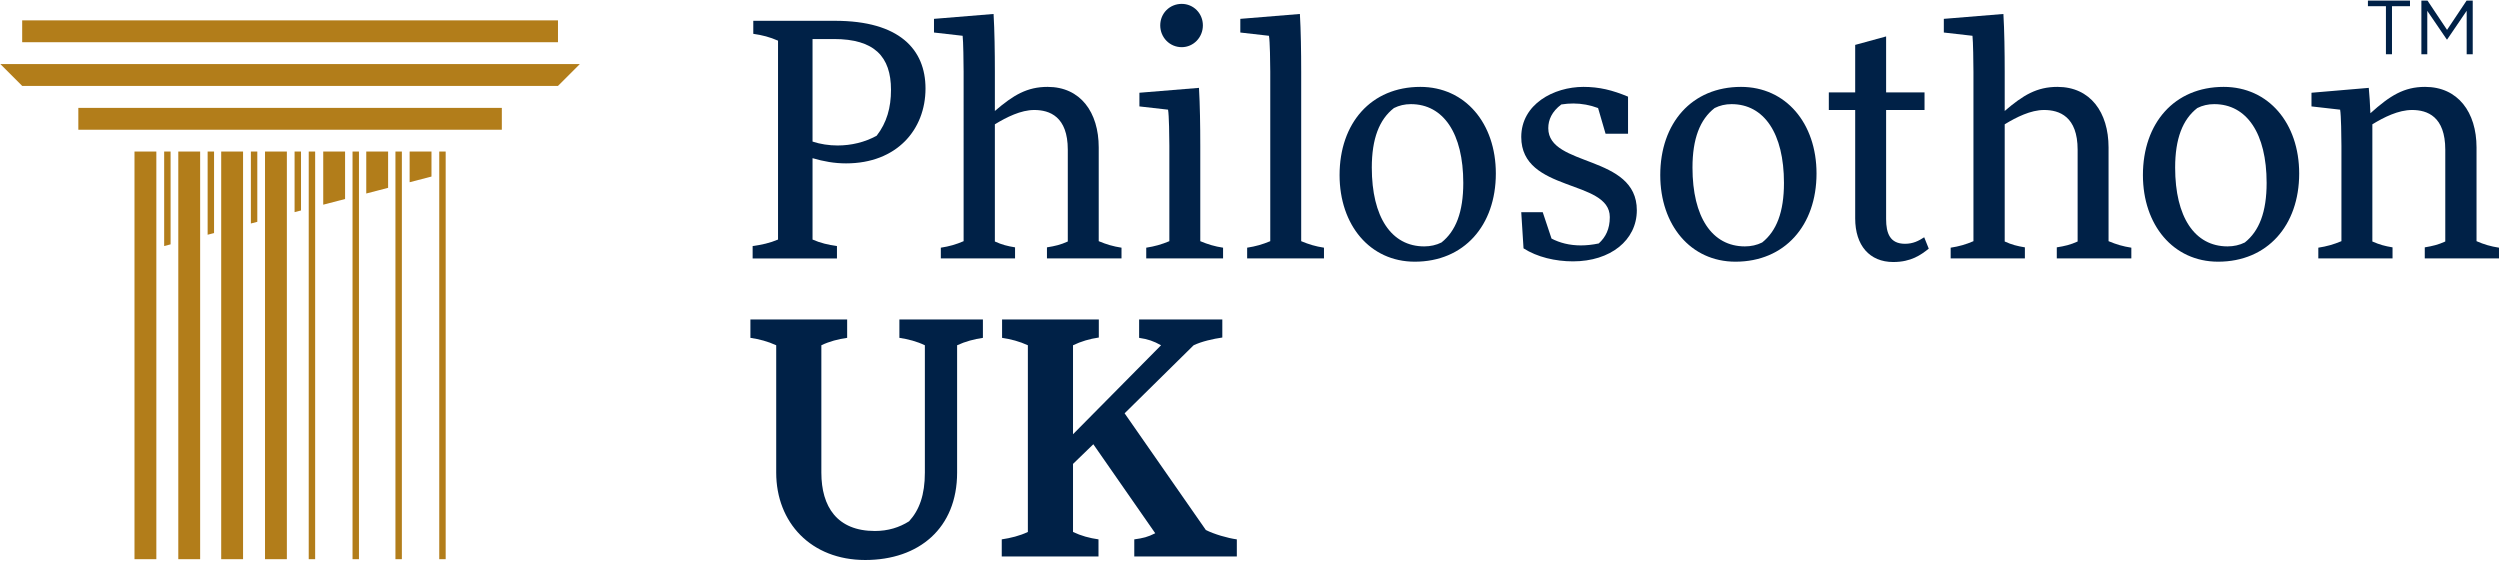 <?xml version="1.0" encoding="utf-8"?>
<!-- Generator: Adobe Illustrator 15.0.0, SVG Export Plug-In  -->
<!DOCTYPE svg PUBLIC "-//W3C//DTD SVG 1.1//EN" "http://www.w3.org/Graphics/SVG/1.1/DTD/svg11.dtd">
<svg version="1.1"
	 xmlns="http://www.w3.org/2000/svg" xmlns:xlink="http://www.w3.org/1999/xlink" xmlns:a="http://ns.adobe.com/AdobeSVGViewerExtensions/3.0/"
	 x="0px" y="0px" width="1873px" height="420px" viewBox="-0.251 -0.451 1873 420" enable-background="new -0.251 -0.451 1873 420"
	 xml:space="preserve">
<defs>
</defs>
<polygon fill-rule="evenodd" clip-rule="evenodd" fill="#002147" points="1791.826,4.191 1805.319,4.191 1805.319,0 1773.797,0 
	1773.797,4.191 1787.29,4.191 1787.29,40.186 1791.826,40.186 "/>
<polygon fill-rule="evenodd" clip-rule="evenodd" fill="#002147" points="1847.782,7.636 1847.782,40.186 1852.318,40.186 
	1852.318,0 1847.725,0 1833.083,21.931 1818.442,0 1813.849,0 1813.849,40.186 1818.27,40.186 1818.27,7.692 1832.911,29.164 
	1833.141,29.164 "/>
<polygon fill="#B27D1A" points="323.018,113.083 306.647,113.083 306.647,136.078 323.018,131.823 "/>
<polygon fill="#B27D1A" points="290.518,113.083 274.148,113.083 274.148,144.525 290.518,140.271 "/>
<polygon fill="#B27D1A" points="258.279,113.083 241.909,113.083 241.909,152.904 258.279,148.649 "/>
<polygon fill="#B27D1A" points="192.522,113.083 187.708,113.083 187.708,166.992 192.522,165.74 "/>
<polygon fill="#B27D1A" points="225.265,113.083 220.45,113.083 220.45,158.481 225.265,157.23 "/>
<polygon fill="#B27D1A" points="160.117,113.083 155.304,113.083 155.304,175.415 160.117,174.163 "/>
<polygon fill="#B27D1A" points="127.556,113.083 122.741,113.083 122.741,183.878 127.556,182.627 "/>
<rect x="16.37" y="14.808" fill="#B27D1A" width="401.419" height="16.368"/>
<rect x="100.51" y="113.083" fill="#B27D1A" width="16.37" height="305.407"/>
<rect x="133.33" y="113.083" fill="#B27D1A" width="16.369" height="305.407"/>
<rect x="165.473" y="113.083" fill="#B27D1A" width="16.37" height="305.407"/>
<rect x="198.297" y="113.083" fill="#B27D1A" width="16.37" height="305.407"/>
<rect x="231.048" y="113.083" fill="#B27D1A" width="4.814" height="305.407"/>
<rect x="263.868" y="113.083" fill="#B27D1A" width="4.813" height="305.407"/>
<rect x="296.015" y="113.083" fill="#B27D1A" width="4.814" height="305.407"/>
<rect x="328.835" y="113.083" fill="#B27D1A" width="4.814" height="305.407"/>
<polygon fill="#B27D1A" points="388.037,47.544 388.037,47.544 87.122,47.544 0,47.544 16.37,63.912 87.122,63.912 114.589,63.912 
	319.57,63.912 388.037,63.912 417.789,63.912 434.159,47.544 "/>
<rect x="58.44" y="80.378" fill="#B27D1A" width="317.278" height="16.368"/>
<path fill="#002147" d="M716.818,353.634c0,41.551-28.512,65.464-68.857,65.464c-40.587,0-66.68-28.019-66.68-65.464v-95.417
	c-6.283-2.902-12.802-4.589-19.326-5.556v-13.774h72.479v13.774c-6.767,0.967-13.286,2.653-19.326,5.556v95.417
	c0,25.606,11.833,43.728,40.104,43.728c9.904,0,18.358-2.66,25.608-7.25c7.729-8.452,11.84-19.808,11.84-36.478v-95.417
	c-6.041-2.902-12.565-4.589-19.09-5.556v-13.774h62.574v13.774c-6.525,0.967-13.044,2.653-19.326,5.556V353.634z"/>
<path fill="#002147" d="M818.87,332.375l-15.22,14.735v50.977c6.041,2.896,12.324,4.589,19.09,5.551v12.806h-72.479v-12.806
	c6.519-0.962,13.526-2.654,19.567-5.551v-139.87c-6.282-2.902-12.807-4.589-19.325-5.556v-13.774h72.479v13.531
	c-6.767,0.969-13.291,2.896-19.332,5.799v66.673l65.96-66.673c-5.557-3.144-9.904-4.589-16.43-5.556v-13.774h62.333v13.531
	c-6.767,0.969-15.462,2.896-21.503,5.799l-51.702,50.971l60.881,87.448c6.283,3.138,16.188,6.04,23.196,7.002v12.806h-76.833
	v-12.806c6.767-0.962,9.911-1.688,15.704-4.59L818.87,332.375z"/>
<path fill="#002147" d="M608.503,28.793v76.821c5.854,1.951,12.44,2.926,18.779,2.926c10.245,0,20.489-2.438,29.269-7.315
	c7.561-9.755,10.733-20.973,10.733-34.386c0-24.875-12.44-38.046-42.683-38.046H608.503z M582.648,30.014
	c-6.098-2.684-11.707-4.146-18.535-5.123v-9.755h61.218c48.295,0,67.808,21.461,67.808,50.726c0,30.731-21.464,56.091-59.514,56.091
	c-8.779,0-16.829-1.462-25.122-3.902v60.971c6.098,2.684,11.707,3.902,18.294,4.879v9.267h-63.172v-9.267
	c6.828-0.977,12.685-2.195,19.023-4.879V30.014z"/>
<path fill="#002147" d="M721.691,53.426c0-6.342-0.244-23.167-0.729-27.069l-21.466-2.44V13.673l44.637-3.657
	c0.729,12.194,0.974,28.532,0.974,43.41v29.266c13.903-11.95,24.147-18.048,39.513-18.048c24.633,0,38.292,19.021,38.292,45.361
	v70.236c5.854,2.437,10.733,3.902,17.072,4.876v8.049h-55.853v-8.293c6.099-0.974,10.244-1.95,15.609-4.39v-68.771
	c0-24.877-13.658-29.754-25.121-29.754c-10,0-20.73,5.365-29.513,10.732v87.793c5.365,2.439,9.268,3.416,15.121,4.39v8.293h-55.608
	v-8.049c6.343-0.974,11.464-2.439,17.072-4.876V53.426z"/>
<path fill="#002147" d="M885.097,34.89c-9.023,0-16.096-7.315-16.096-16.338c0-9.024,7.072-16.097,16.096-16.097
	c8.782,0,15.854,7.072,15.854,16.097C900.95,27.574,893.879,34.89,885.097,34.89z M875.829,108.784
	c0-6.342-0.244-23.168-0.974-27.07l-21.464-2.439v-10.24l44.634-3.657c0.729,12.435,0.974,28.531,0.974,43.407v71.457
	c5.854,2.437,10.733,3.902,17.072,4.876v8.049h-57.559v-8.049c6.342-0.974,11.463-2.439,17.316-4.876V108.784z"/>
<path fill="#002147" d="M951.432,53.426c0-6.342-0.244-23.167-0.974-27.069l-21.464-2.44V13.673l44.634-3.657
	c0.73,12.194,0.975,28.532,0.975,43.41v126.815c5.854,2.437,10.732,3.902,17.075,4.876v8.049h-57.563v-8.049
	c6.342-0.974,11.463-2.439,17.316-4.876V53.426z"/>
<path fill="#002147" d="M1044.089,80.496c-10.978,8.533-16.587,22.923-16.587,44.629c0,37.069,14.636,59.019,39.269,59.019
	c4.636,0,9.026-0.978,12.929-2.928c10.73-8.537,16.34-22.68,16.34-44.63c0-37.068-14.877-59.019-39.269-59.019
	C1052.138,77.567,1047.991,78.545,1044.089,80.496z M1063.846,64.644c33.656,0,56.585,27.314,56.585,64.872
	c0,39.02-23.903,66.09-60.732,66.09c-33.659,0-56.341-27.559-56.341-64.872C1003.357,91.714,1027.014,64.644,1063.846,64.644z"/>
<path fill="#002147" d="M1178.25,195.361c-13.171,0-26.829-3.173-37.073-9.755l-1.707-27.07h16.098l6.584,19.755
	c6.098,3.169,13.417,5.119,21.952,5.119c4.146,0,8.782-0.487,13.414-1.462c5.124-4.635,8.294-10.732,8.294-19.754
	c0-28.536-66.342-18.292-66.342-59.993c0-24.634,24.392-37.558,46.585-37.558c11.951,0,21.708,2.439,33.415,7.315v27.803h-16.828
	l-5.612-19.266c-5.851-2.195-12.193-3.414-18.535-3.414c-2.926,0-6.099,0.241-9.023,0.729c-7.075,5.365-9.756,11.462-9.756,17.804
	c0,29.266,66.341,19.51,66.341,61.455C1226.056,179.509,1206.3,195.361,1178.25,195.361z"/>
<path fill="#002147" d="M1284.346,80.496c-10.978,8.533-16.587,22.923-16.587,44.629c0,37.069,14.635,59.019,39.269,59.019
	c4.635,0,9.022-0.978,12.926-2.928c10.732-8.537,16.342-22.68,16.342-44.63c0-37.068-14.877-59.019-39.269-59.019
	C1292.395,77.567,1288.248,78.545,1284.346,80.496z M1304.102,64.644c33.656,0,56.586,27.314,56.586,64.872
	c0,39.02-23.903,66.09-60.732,66.09c-33.659,0-56.341-27.559-56.341-64.872C1243.614,91.714,1267.272,64.644,1304.102,64.644z"/>
<path fill="#002147" d="M1412.826,81.958v81.698c0,10.732,2.926,18.536,14.145,18.536c6.098,0,10.244-2.195,14.392-4.879
	l3.414,8.537c-5.854,4.631-13.17,9.999-26.585,9.999c-17.805,0-28.538-12.439-28.538-32.682v-81.21h-19.754V68.79h19.754V33.184
	l23.173-6.342V68.79h28.78v13.168H1412.826z"/>
<path fill="#002147" d="M1478.258,53.426c0-6.342-0.244-23.167-0.729-27.069l-21.467-2.44V13.673l44.637-3.657
	c0.729,12.194,0.975,28.532,0.975,43.41v29.266c13.902-11.95,24.147-18.048,39.513-18.048c24.633,0,38.292,19.021,38.292,45.361
	v70.236c5.854,2.437,10.732,3.902,17.071,4.876v8.049h-55.853v-8.293c6.099-0.974,10.245-1.95,15.61-4.39v-68.771
	c0-24.877-13.658-29.754-25.122-29.754c-10,0-20.729,5.365-29.512,10.732v87.793c5.364,2.439,9.268,3.416,15.121,4.39v8.293h-55.608
	v-8.049c6.342-0.974,11.463-2.439,17.072-4.876V53.426z"/>
<path fill="#002147" d="M1645.956,80.496c-10.978,8.533-16.587,22.923-16.587,44.629c0,37.069,14.636,59.019,39.269,59.019
	c4.635,0,9.026-0.978,12.929-2.928c10.73-8.537,16.34-22.68,16.34-44.63c0-37.068-14.877-59.019-39.269-59.019
	C1654.005,77.567,1649.858,78.545,1645.956,80.496z M1665.712,64.644c33.656,0,56.586,27.314,56.586,64.872
	c0,39.02-23.903,66.09-60.732,66.09c-33.659,0-56.341-27.559-56.341-64.872C1605.225,91.714,1628.88,64.644,1665.712,64.644z"/>
<path fill="#002147" d="M1753.947,108.784c0-6.342-0.244-23.168-0.974-27.07l-21.463-2.439v-10.24l42.927-3.657
	c0.484,5.364,0.974,11.946,1.218,19.021c14.636-13.171,25.122-19.754,40.976-19.754c24.633,0,38.536,19.021,38.536,45.361v70.236
	c5.609,2.437,10.488,3.902,16.831,4.876v8.049h-55.611v-8.293c5.854-0.974,10-1.95,15.365-4.39v-68.771
	c0-24.877-13.414-29.754-24.877-29.754c-10.245,0-20.975,5.365-29.757,10.732v87.793c5.609,2.439,9.271,3.416,15.121,4.39v8.293
	h-55.608v-8.049c6.343-0.974,11.463-2.439,17.316-4.876V108.784z"/>
</svg>
